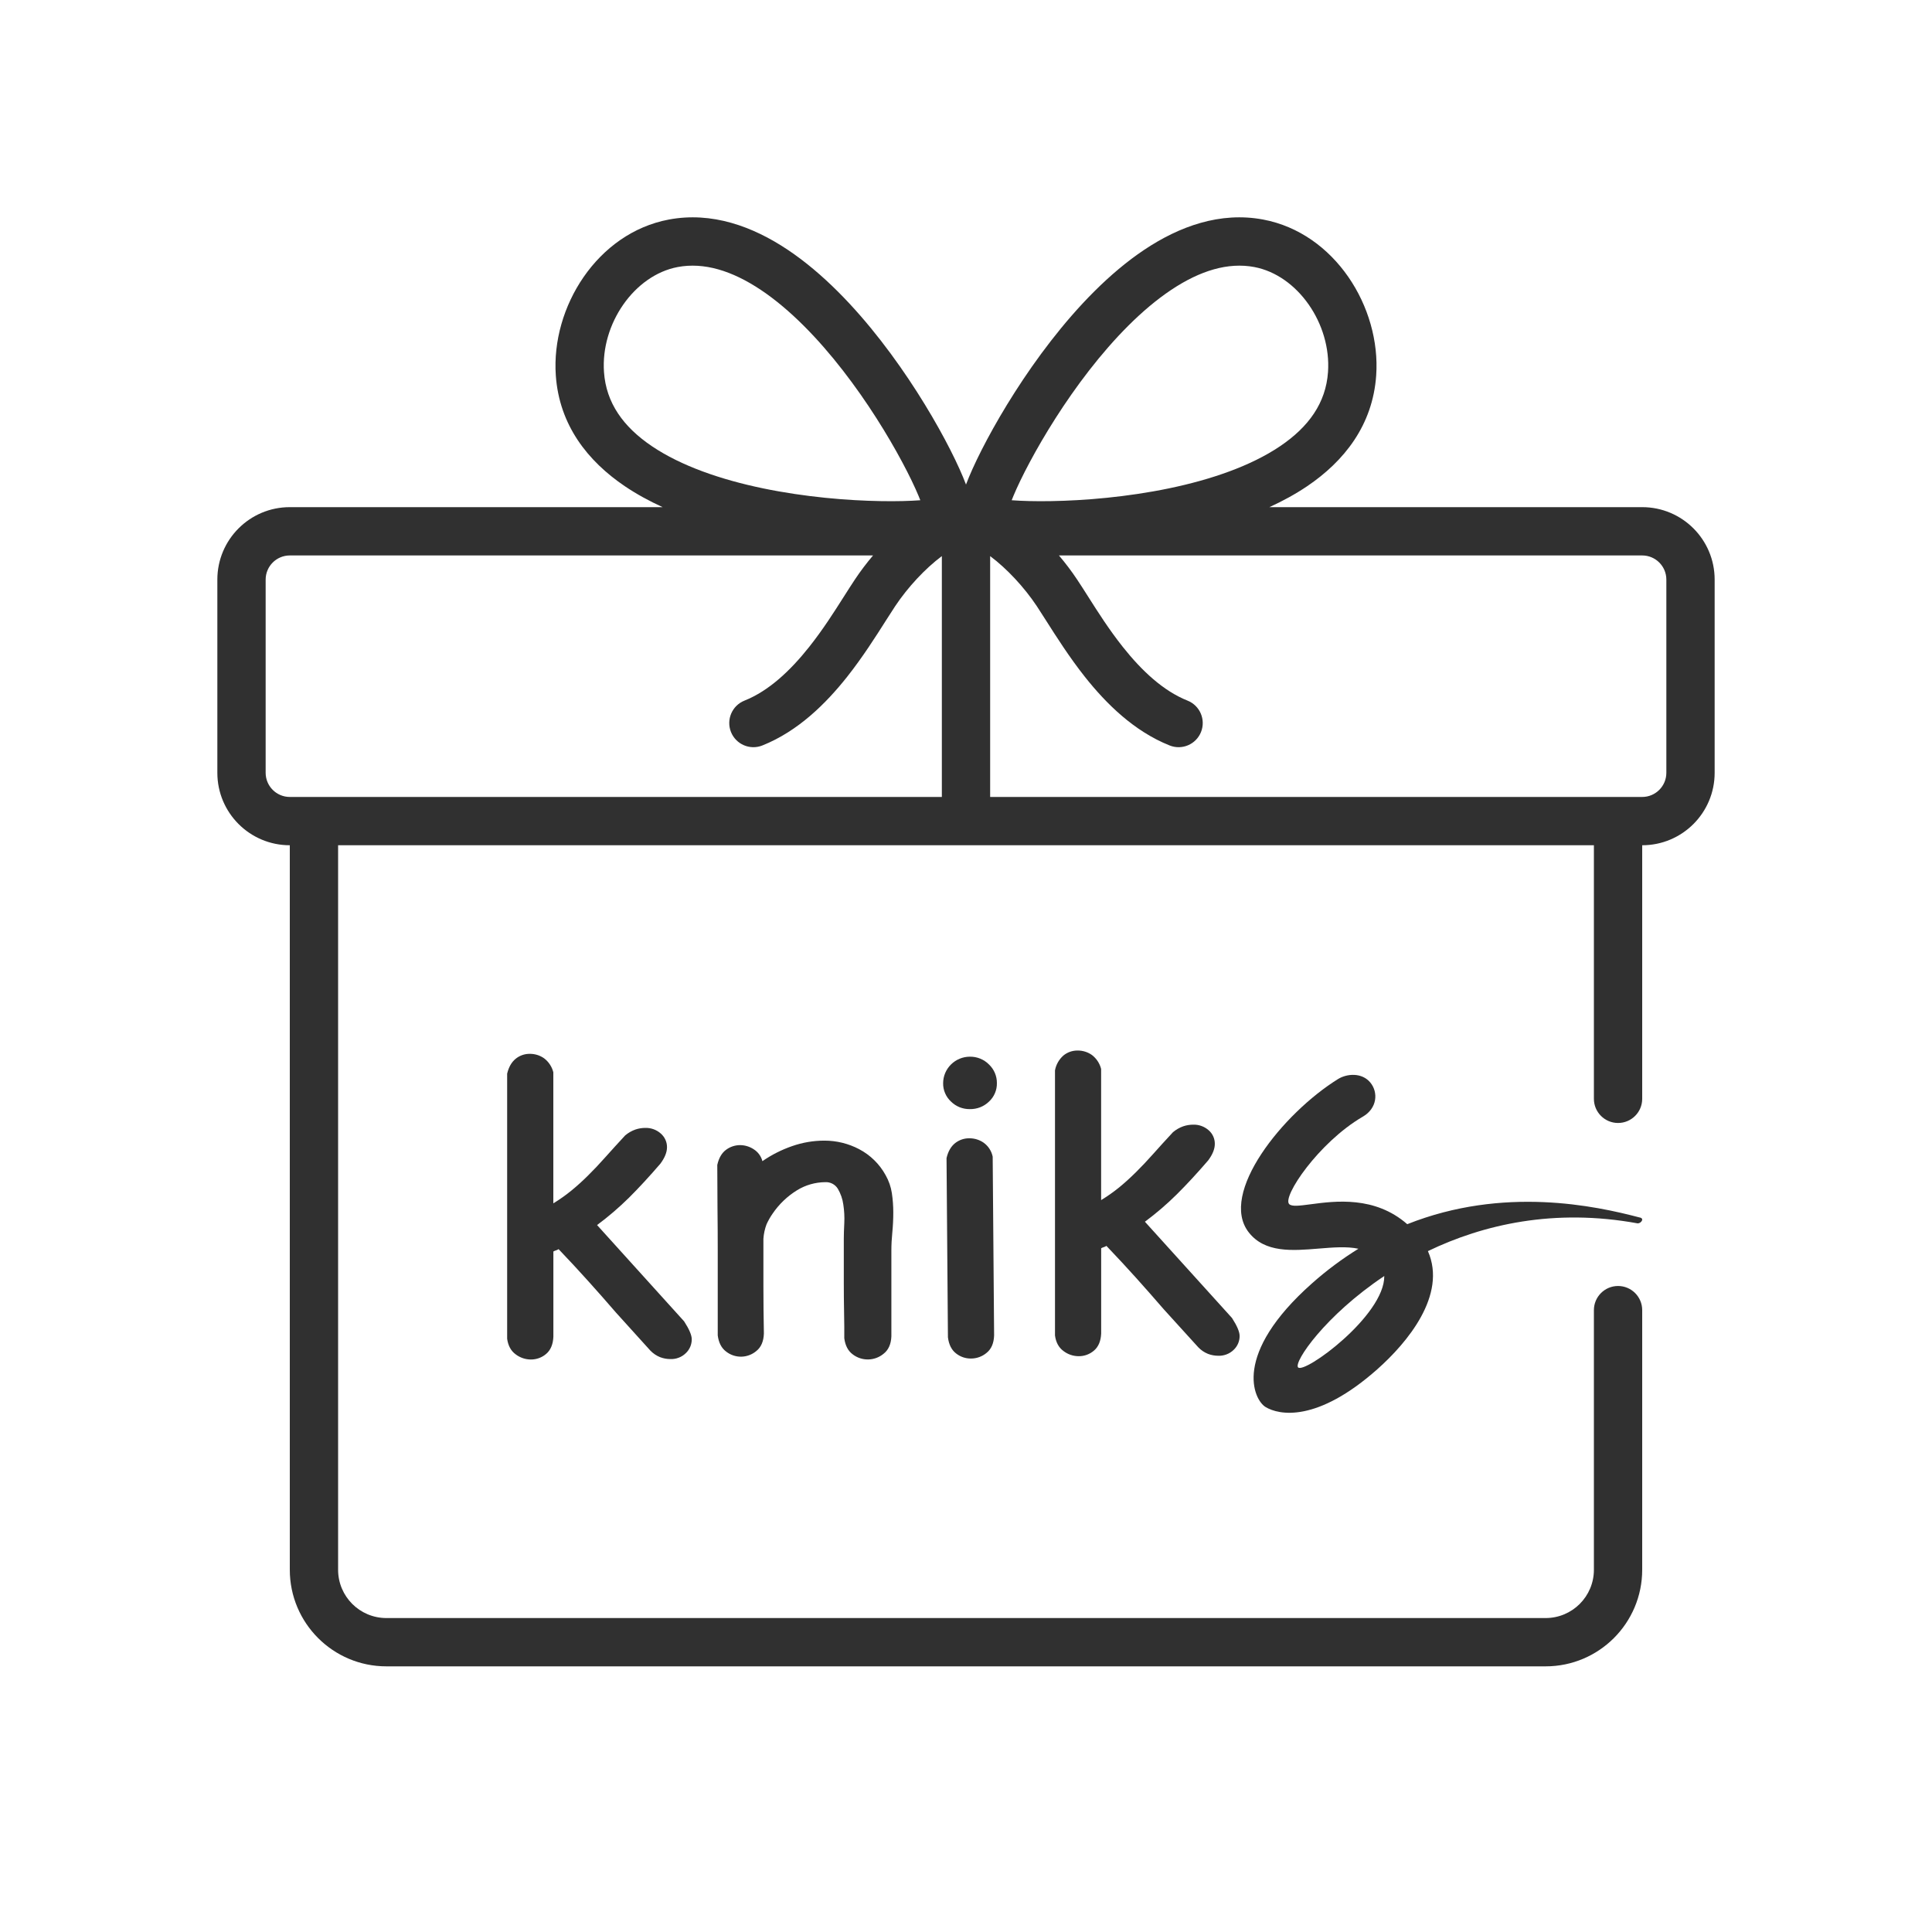 <svg width="80" height="80" viewBox="0 0 80 80" fill="none" xmlns="http://www.w3.org/2000/svg">
<path fill-rule="evenodd" clip-rule="evenodd" d="M47.38 10.344C48.832 9.374 50.522 8.756 52.305 9.091C55.269 9.648 57.183 12.716 56.985 15.547C56.842 17.604 55.662 19.096 54.124 20.135C53.64 20.461 53.114 20.748 52.562 21H68C69.657 21 71 22.343 71 24V32C71 33.657 69.657 35 68 35V45.5C68 46.052 67.552 46.5 67 46.5C66.448 46.5 66 46.052 66 45.5V35H14V65C14 66.105 14.895 67 16 67H64C65.105 67 66 66.105 66 65V54.25C66 53.698 66.448 53.25 67 53.25C67.552 53.25 68 53.698 68 54.25V65C68 67.209 66.209 69 64 69H16C13.791 69 12 67.209 12 65L12 35C10.343 35 9 33.657 9 32V24C9 22.343 10.343 21 12 21H27.438C26.886 20.748 26.36 20.461 25.876 20.135C24.338 19.096 23.158 17.604 23.015 15.547C22.817 12.716 24.731 9.648 27.695 9.091C29.478 8.756 31.168 9.374 32.62 10.344C34.074 11.316 35.387 12.703 36.48 14.111C37.578 15.524 38.487 17.001 39.124 18.193C39.442 18.789 39.698 19.325 39.877 19.755C39.922 19.862 39.963 19.965 40 20.064C40.037 19.965 40.078 19.862 40.123 19.755C40.302 19.325 40.558 18.789 40.876 18.193C41.513 17.001 42.422 15.524 43.52 14.111C44.613 12.703 45.926 11.316 47.38 10.344ZM41 23.027C41.697 23.548 42.412 24.319 42.93 25.096C43.041 25.263 43.17 25.465 43.314 25.693C43.733 26.352 44.285 27.221 44.926 28.03C45.798 29.129 46.951 30.277 48.432 30.868C48.945 31.073 49.527 30.823 49.732 30.31C49.936 29.797 49.686 29.215 49.173 29.011C48.168 28.61 47.28 27.778 46.493 26.787C45.923 26.068 45.466 25.348 45.059 24.707C44.898 24.453 44.744 24.211 44.594 23.987C44.373 23.654 44.121 23.322 43.849 23H68C68.552 23 69 23.448 69 24V32C69 32.552 68.552 33 68 33H41V23.027ZM35.406 23.987C35.627 23.654 35.879 23.322 36.151 23H12C11.448 23 11 23.448 11 24V32C11 32.552 11.448 33 12 33H39V23.027C38.303 23.548 37.588 24.319 37.07 25.096C36.959 25.263 36.83 25.465 36.685 25.693C36.267 26.352 35.715 27.221 35.074 28.03C34.202 29.129 33.049 30.277 31.568 30.868C31.055 31.073 30.473 30.823 30.268 30.31C30.064 29.797 30.314 29.215 30.827 29.011C31.832 28.61 32.72 27.778 33.507 26.787C34.077 26.068 34.534 25.348 34.941 24.707C35.103 24.453 35.256 24.211 35.406 23.987ZM41.892 20.714C41.914 20.657 41.94 20.594 41.968 20.525C42.118 20.167 42.344 19.69 42.641 19.136C43.233 18.027 44.082 16.648 45.1 15.337C46.123 14.02 47.284 12.814 48.491 12.007C49.699 11.2 50.856 10.854 51.936 11.057C53.732 11.395 55.13 13.406 54.99 15.407C54.902 16.678 54.196 17.673 53.005 18.477C51.793 19.295 50.148 19.86 48.404 20.222C46.672 20.581 44.913 20.727 43.525 20.75C42.875 20.762 42.318 20.745 41.892 20.714ZM38.032 20.525C38.06 20.594 38.086 20.657 38.108 20.714C37.682 20.745 37.125 20.762 36.475 20.75C35.087 20.727 33.328 20.581 31.596 20.222C29.852 19.86 28.207 19.295 26.995 18.477C25.804 17.673 25.098 16.678 25.01 15.407C24.87 13.406 26.268 11.395 28.064 11.057C29.144 10.854 30.301 11.2 31.509 12.007C32.716 12.814 33.877 14.02 34.9 15.337C35.918 16.648 36.767 18.027 37.359 19.136C37.656 19.69 37.882 20.167 38.032 20.525Z" fill="#303030"/>
<path d="M47.408 50.589C47.874 50.243 48.315 49.865 48.727 49.457C49.134 49.053 49.568 48.584 50.028 48.05C50.212 47.803 50.303 47.575 50.303 47.366C50.304 47.259 50.282 47.153 50.238 47.056C50.194 46.958 50.129 46.871 50.048 46.801C49.869 46.643 49.636 46.56 49.398 46.57C49.26 46.571 49.124 46.594 48.994 46.638C48.839 46.693 48.695 46.776 48.57 46.882C48.267 47.208 47.995 47.507 47.752 47.781C47.51 48.054 47.273 48.304 47.043 48.532C46.813 48.76 46.583 48.969 46.354 49.158C46.114 49.353 45.86 49.533 45.595 49.694V44.263C45.538 44.034 45.404 43.831 45.216 43.686C45.042 43.563 44.834 43.498 44.621 43.5C44.407 43.498 44.2 43.57 44.035 43.705C43.852 43.866 43.729 44.083 43.685 44.321V55.298C43.723 55.584 43.84 55.799 44.035 55.942C44.214 56.08 44.433 56.155 44.659 56.157C44.896 56.161 45.125 56.077 45.303 55.922C45.484 55.766 45.583 55.532 45.597 55.219V51.686C45.635 51.666 45.675 51.65 45.715 51.637C45.751 51.627 45.785 51.61 45.814 51.589C46.261 52.057 46.671 52.5 47.045 52.916C47.419 53.333 47.804 53.769 48.198 54.225L49.617 55.787C49.73 55.906 49.867 55.999 50.02 56.061C50.155 56.112 50.299 56.139 50.444 56.139C50.561 56.144 50.679 56.124 50.789 56.082C50.899 56.04 50.999 55.977 51.083 55.895C51.162 55.821 51.224 55.731 51.267 55.632C51.309 55.533 51.331 55.426 51.33 55.319C51.33 55.149 51.225 54.902 51.015 54.576L47.408 50.589Z" fill="#303030"/>
<path d="M24.723 50.727C25.19 50.381 25.631 50.002 26.044 49.595C26.45 49.191 26.883 48.722 27.343 48.188C27.527 47.941 27.619 47.713 27.619 47.504C27.62 47.397 27.598 47.291 27.553 47.194C27.509 47.096 27.444 47.009 27.363 46.938C27.185 46.779 26.952 46.696 26.713 46.704C26.576 46.705 26.439 46.728 26.309 46.772C26.154 46.827 26.011 46.91 25.886 47.016C25.584 47.342 25.311 47.642 25.068 47.915C24.826 48.188 24.589 48.439 24.359 48.666C24.129 48.895 23.899 49.103 23.669 49.292C23.429 49.488 23.176 49.667 22.912 49.828V44.4C22.854 44.17 22.72 43.967 22.531 43.823C22.358 43.7 22.149 43.635 21.936 43.637C21.723 43.635 21.515 43.708 21.351 43.843C21.182 43.98 21.065 44.185 21 44.458V55.434C21.039 55.721 21.156 55.936 21.351 56.079C21.53 56.216 21.749 56.292 21.975 56.294C22.212 56.297 22.441 56.214 22.619 56.059C22.801 55.903 22.899 55.668 22.914 55.356V51.821C22.951 51.801 22.991 51.785 23.032 51.772C23.067 51.761 23.1 51.745 23.13 51.724C23.576 52.192 23.987 52.635 24.361 53.052C24.736 53.468 25.12 53.904 25.514 54.36L26.93 55.925C27.043 56.043 27.181 56.136 27.334 56.198C27.469 56.249 27.612 56.276 27.757 56.276C27.875 56.281 27.992 56.262 28.102 56.22C28.213 56.178 28.313 56.114 28.397 56.032C28.476 55.958 28.538 55.868 28.581 55.769C28.623 55.67 28.644 55.564 28.644 55.456C28.644 55.287 28.538 55.039 28.328 54.714L24.723 50.727Z" fill="#303030"/>
<path fill-rule="evenodd" clip-rule="evenodd" d="M58.271 50.691C62.263 49.104 66.068 49.933 67.889 50.412C67.95 50.418 68.008 50.448 67.999 50.522C67.985 50.56 67.961 50.593 67.928 50.617C67.896 50.641 67.857 50.655 67.817 50.658C64.354 50.023 61.412 50.705 59.127 51.806C59.931 53.633 58.253 55.61 57.046 56.685C54.535 58.918 52.956 58.599 52.402 58.26C51.912 57.961 51.006 56.083 54.332 53.137C54.928 52.607 55.57 52.129 56.249 51.708C55.769 51.605 55.195 51.653 54.607 51.701C53.514 51.791 52.375 51.886 51.707 51.028C50.453 49.42 53.123 46.099 55.402 44.683C55.766 44.455 56.393 44.399 56.745 44.829C57.071 45.224 57.04 45.894 56.417 46.247C54.596 47.314 53.087 49.559 53.382 49.859C53.492 49.97 53.818 49.926 54.275 49.866C55.284 49.732 56.927 49.514 58.271 50.691ZM53.749 56.618C53.571 56.395 54.861 54.48 57.32 52.837C57.334 54.482 53.989 56.919 53.749 56.618Z" fill="#303030"/>
<path d="M35.574 47.584C36.039 47.828 36.42 48.202 36.671 48.66C36.802 48.89 36.89 49.142 36.93 49.403C36.969 49.669 36.989 49.937 36.989 50.206C36.989 50.48 36.976 50.752 36.95 51.019C36.923 51.287 36.91 51.537 36.91 51.773V55.333C36.897 55.66 36.788 55.901 36.585 56.058C36.406 56.206 36.181 56.289 35.948 56.292C35.715 56.296 35.488 56.22 35.304 56.077C35.114 55.934 34.999 55.713 34.96 55.413V54.937C34.96 54.762 34.956 54.528 34.95 54.234C34.944 53.941 34.94 53.563 34.94 53.101V51.295C34.94 51.126 34.947 50.91 34.96 50.65C34.973 50.392 34.959 50.134 34.92 49.878C34.889 49.648 34.811 49.425 34.693 49.224C34.639 49.135 34.561 49.063 34.469 49.015C34.376 48.967 34.272 48.944 34.168 48.951C33.758 48.955 33.357 49.069 33.008 49.283C32.602 49.532 32.254 49.866 31.988 50.26C31.892 50.398 31.809 50.545 31.74 50.698C31.668 50.89 31.625 51.09 31.611 51.294V53.256C31.611 53.901 31.618 54.556 31.631 55.219C31.619 55.545 31.515 55.786 31.319 55.942C31.144 56.09 30.923 56.173 30.693 56.177C30.464 56.18 30.24 56.104 30.061 55.961C29.873 55.818 29.759 55.596 29.72 55.297V51.777C29.72 51.204 29.717 50.627 29.71 50.046C29.704 49.466 29.701 48.863 29.701 48.237C29.765 47.951 29.886 47.743 30.061 47.613C30.232 47.484 30.441 47.415 30.655 47.417C30.849 47.42 31.039 47.478 31.201 47.583C31.384 47.696 31.516 47.874 31.57 48.081C31.948 47.819 32.361 47.61 32.797 47.459C33.228 47.308 33.683 47.23 34.141 47.231C34.64 47.231 35.133 47.352 35.574 47.584Z" fill="#303030"/>
<path d="M40.149 47.134C40.359 47.135 40.563 47.199 40.734 47.319C40.926 47.459 41.058 47.664 41.105 47.895L41.164 55.298C41.152 55.623 41.048 55.864 40.851 56.02C40.671 56.171 40.443 56.254 40.208 56.254C39.981 56.257 39.76 56.181 39.584 56.039C39.401 55.897 39.29 55.675 39.252 55.376L39.194 47.954C39.258 47.68 39.375 47.475 39.544 47.339C39.715 47.201 39.929 47.129 40.149 47.134Z" fill="#303030"/>
<path d="M39.378 44.078C39.585 43.872 39.866 43.756 40.159 43.755C40.307 43.753 40.453 43.78 40.59 43.836C40.727 43.892 40.851 43.975 40.954 44.08C41.059 44.18 41.141 44.3 41.197 44.432C41.253 44.565 41.281 44.708 41.279 44.851C41.282 44.994 41.254 45.135 41.198 45.266C41.142 45.398 41.059 45.516 40.954 45.613C40.849 45.715 40.724 45.796 40.587 45.85C40.45 45.903 40.304 45.929 40.157 45.926C40.012 45.928 39.869 45.901 39.735 45.848C39.602 45.794 39.48 45.714 39.378 45.613C39.273 45.516 39.19 45.398 39.134 45.266C39.078 45.135 39.05 44.994 39.053 44.851C39.054 44.561 39.171 44.283 39.378 44.078Z" fill="#303030"/>
</svg>
